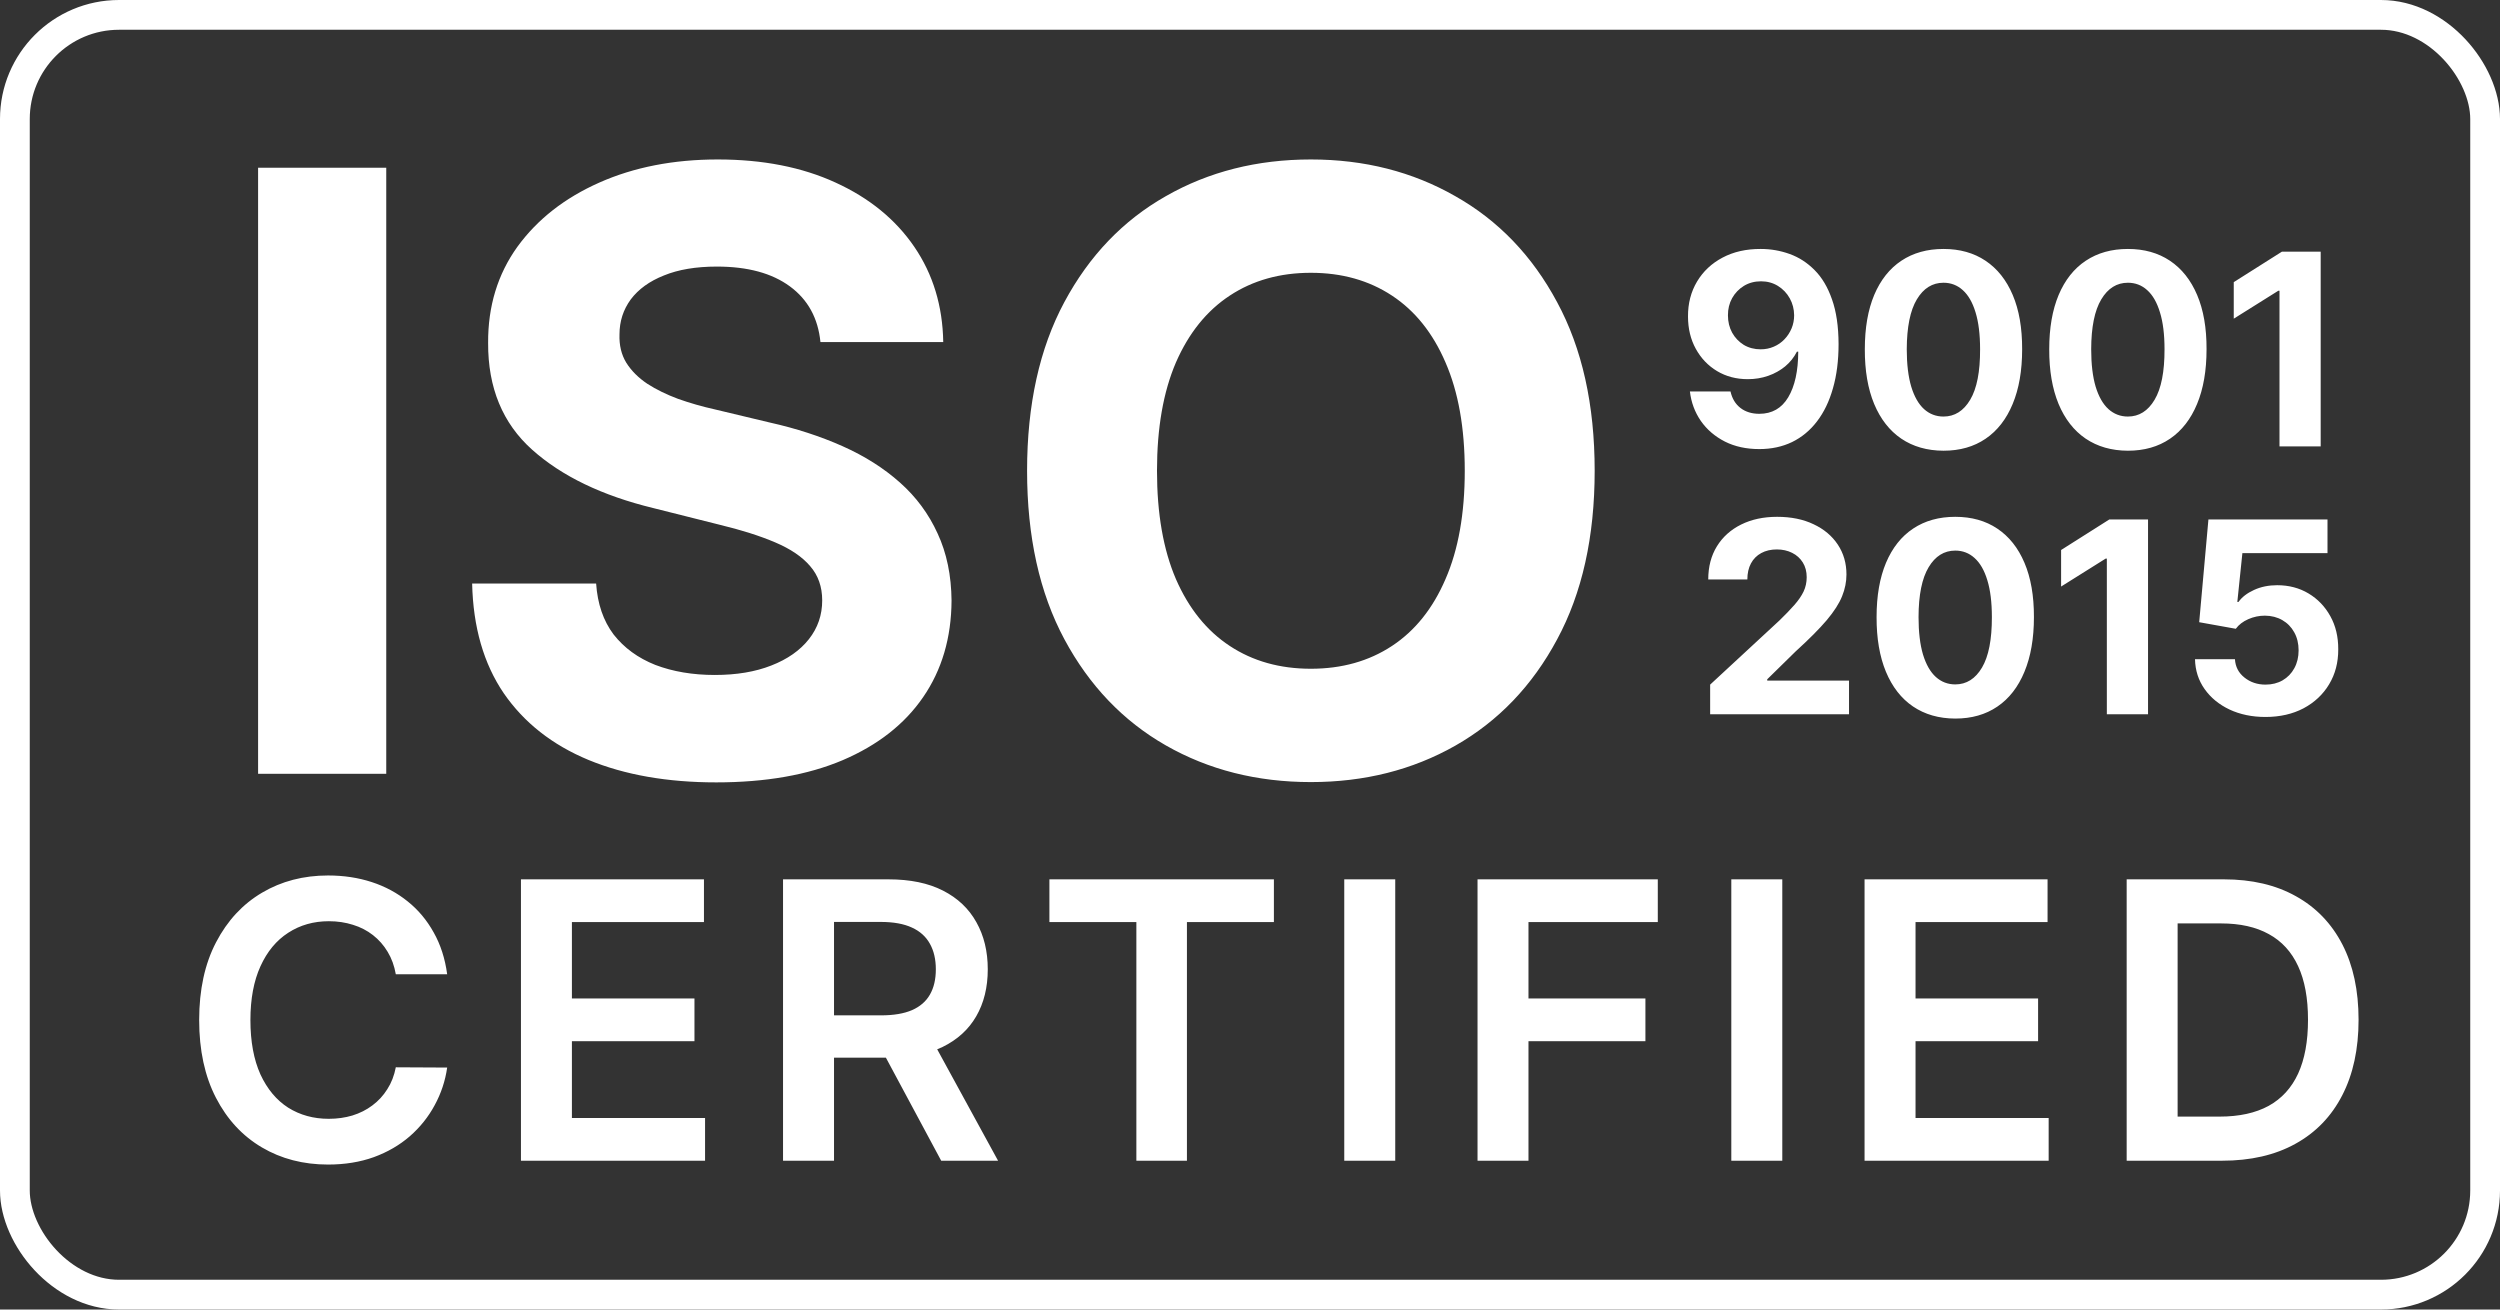 <svg width="84" height="44" viewBox="0 0 84 44" fill="none" xmlns="http://www.w3.org/2000/svg">
<rect x="0" y="0" width="84" height="44" fill="#333333" stroke="none"/>
<path d="M15.025 32.735H13.299C13.249 32.452 13.159 32.202 13.026 31.983C12.894 31.761 12.729 31.574 12.532 31.42C12.335 31.266 12.111 31.15 11.858 31.073C11.609 30.994 11.34 30.953 11.05 30.953C10.537 30.953 10.081 31.083 9.684 31.341C9.287 31.597 8.976 31.972 8.751 32.468C8.527 32.96 8.414 33.562 8.414 34.273C8.414 34.996 8.527 35.605 8.751 36.101C8.979 36.593 9.29 36.966 9.684 37.218C10.081 37.467 10.535 37.592 11.046 37.592C11.329 37.592 11.594 37.555 11.84 37.481C12.089 37.404 12.312 37.292 12.509 37.144C12.709 36.996 12.877 36.815 13.012 36.599C13.151 36.384 13.246 36.138 13.299 35.861L15.025 35.87C14.961 36.319 14.82 36.741 14.605 37.135C14.393 37.529 14.114 37.877 13.77 38.178C13.425 38.477 13.022 38.711 12.56 38.88C12.098 39.046 11.586 39.129 11.023 39.129C10.192 39.129 9.45 38.937 8.798 38.552C8.145 38.167 7.631 37.612 7.256 36.886C6.88 36.159 6.692 35.288 6.692 34.273C6.692 33.254 6.882 32.383 7.26 31.66C7.639 30.933 8.154 30.378 8.807 29.993C9.459 29.608 10.198 29.416 11.023 29.416C11.549 29.416 12.038 29.49 12.491 29.638C12.943 29.785 13.346 30.003 13.7 30.289C14.054 30.572 14.345 30.92 14.573 31.332C14.804 31.741 14.954 32.209 15.025 32.735ZM17.504 39V29.546H23.653V30.981H19.216V33.548H23.334V34.984H19.216V37.564H23.69V39H17.504ZM26.31 39V29.546H29.856C30.582 29.546 31.191 29.672 31.684 29.924C32.179 30.176 32.553 30.53 32.806 30.986C33.061 31.438 33.189 31.966 33.189 32.569C33.189 33.175 33.059 33.702 32.801 34.148C32.545 34.591 32.169 34.934 31.67 35.178C31.171 35.418 30.559 35.538 29.832 35.538H27.307V34.116H29.602C30.026 34.116 30.374 34.057 30.645 33.94C30.916 33.82 31.116 33.646 31.245 33.419C31.378 33.188 31.444 32.905 31.444 32.569C31.444 32.234 31.378 31.948 31.245 31.711C31.113 31.471 30.911 31.289 30.64 31.166C30.37 31.04 30.02 30.977 29.593 30.977H28.023V39H26.31ZM31.194 34.716L33.535 39H31.624L29.325 34.716H31.194ZM35.26 30.981V29.546H42.803V30.981H39.881V39H38.182V30.981H35.26ZM46.88 29.546V39H45.167V29.546H46.88ZM49.645 39V29.546H55.702V30.981H51.357V33.548H55.286V34.984H51.357V39H49.645ZM59.885 29.546V39H58.172V29.546H59.885ZM62.649 39V29.546H68.798V30.981H64.362V33.548H68.48V34.984H64.362V37.564H68.835V39H62.649ZM74.659 39H71.456V29.546H74.724C75.663 29.546 76.469 29.735 77.143 30.113C77.82 30.489 78.34 31.029 78.704 31.734C79.067 32.438 79.248 33.282 79.248 34.264C79.248 35.248 79.065 36.095 78.699 36.803C78.336 37.51 77.811 38.054 77.125 38.432C76.442 38.811 75.62 39 74.659 39ZM73.168 37.518H74.576C75.235 37.518 75.784 37.398 76.225 37.158C76.665 36.915 76.996 36.553 77.217 36.073C77.439 35.59 77.549 34.987 77.549 34.264C77.549 33.54 77.439 32.94 77.217 32.463C76.996 31.983 76.668 31.624 76.234 31.387C75.803 31.147 75.267 31.027 74.627 31.027H73.168V37.518Z" fill="white"/>
<path d="M12.978 5.636V26H8.672V5.636H12.978ZM27.567 11.493C27.487 10.691 27.146 10.068 26.543 9.624C25.939 9.179 25.121 8.957 24.087 8.957C23.384 8.957 22.791 9.057 22.307 9.256C21.823 9.448 21.452 9.716 21.193 10.061C20.941 10.406 20.815 10.797 20.815 11.234C20.802 11.599 20.878 11.917 21.044 12.189C21.216 12.461 21.452 12.696 21.75 12.895C22.048 13.087 22.393 13.256 22.784 13.402C23.175 13.541 23.593 13.661 24.037 13.76L25.866 14.197C26.755 14.396 27.57 14.662 28.312 14.993C29.055 15.324 29.698 15.732 30.241 16.216C30.785 16.7 31.206 17.27 31.504 17.926C31.809 18.582 31.965 19.335 31.972 20.183C31.965 21.43 31.647 22.51 31.017 23.425C30.394 24.333 29.492 25.039 28.312 25.543C27.139 26.04 25.724 26.288 24.067 26.288C22.423 26.288 20.991 26.037 19.771 25.533C18.558 25.029 17.61 24.283 16.928 23.296C16.251 22.301 15.897 21.072 15.864 19.607H20.03C20.076 20.289 20.272 20.859 20.616 21.317C20.968 21.767 21.435 22.109 22.018 22.341C22.608 22.566 23.275 22.679 24.017 22.679C24.746 22.679 25.379 22.573 25.916 22.361C26.46 22.149 26.881 21.854 27.179 21.476C27.477 21.098 27.626 20.664 27.626 20.173C27.626 19.716 27.491 19.331 27.219 19.02C26.954 18.708 26.562 18.443 26.046 18.224C25.535 18.006 24.909 17.807 24.166 17.628L21.949 17.071C20.232 16.653 18.876 16 17.882 15.112C16.888 14.224 16.394 13.027 16.401 11.523C16.394 10.29 16.722 9.213 17.385 8.291C18.055 7.37 18.973 6.651 20.139 6.134C21.306 5.616 22.632 5.358 24.116 5.358C25.628 5.358 26.947 5.616 28.074 6.134C29.207 6.651 30.089 7.37 30.719 8.291C31.349 9.213 31.673 10.28 31.693 11.493H27.567ZM53.581 15.818C53.581 18.039 53.16 19.928 52.318 21.486C51.483 23.044 50.342 24.233 48.897 25.055C47.459 25.871 45.842 26.278 44.045 26.278C42.235 26.278 40.611 25.867 39.173 25.046C37.734 24.224 36.598 23.034 35.762 21.476C34.927 19.918 34.51 18.032 34.51 15.818C34.51 13.598 34.927 11.708 35.762 10.151C36.598 8.593 37.734 7.406 39.173 6.591C40.611 5.769 42.235 5.358 44.045 5.358C45.842 5.358 47.459 5.769 48.897 6.591C50.342 7.406 51.483 8.593 52.318 10.151C53.16 11.708 53.581 13.598 53.581 15.818ZM49.216 15.818C49.216 14.38 49 13.167 48.569 12.179C48.145 11.191 47.545 10.442 46.77 9.932C45.994 9.421 45.086 9.166 44.045 9.166C43.004 9.166 42.096 9.421 41.321 9.932C40.545 10.442 39.942 11.191 39.511 12.179C39.087 13.167 38.875 14.38 38.875 15.818C38.875 17.257 39.087 18.47 39.511 19.457C39.942 20.445 40.545 21.194 41.321 21.704C42.096 22.215 43.004 22.47 44.045 22.47C45.086 22.47 45.994 22.215 46.77 21.704C47.545 21.194 48.145 20.445 48.569 19.457C49 18.47 49.216 17.257 49.216 15.818Z" fill="white"/>
<path d="M59.161 8.365C59.498 8.365 59.822 8.422 60.133 8.534C60.446 8.647 60.725 8.827 60.97 9.075C61.218 9.322 61.413 9.65 61.555 10.059C61.7 10.466 61.774 10.966 61.776 11.558C61.776 12.114 61.713 12.61 61.587 13.047C61.464 13.482 61.286 13.852 61.053 14.156C60.821 14.461 60.541 14.693 60.213 14.853C59.885 15.011 59.518 15.089 59.114 15.089C58.677 15.089 58.291 15.005 57.957 14.837C57.622 14.666 57.352 14.435 57.148 14.143C56.946 13.849 56.823 13.519 56.781 13.153H58.145C58.198 13.391 58.31 13.577 58.481 13.709C58.651 13.839 58.862 13.904 59.114 13.904C59.54 13.904 59.864 13.718 60.085 13.348C60.307 12.975 60.419 12.464 60.421 11.817H60.376C60.278 12.008 60.146 12.174 59.98 12.312C59.813 12.448 59.623 12.554 59.408 12.629C59.194 12.703 58.968 12.74 58.727 12.74C58.341 12.74 57.997 12.65 57.694 12.469C57.392 12.288 57.153 12.038 56.979 11.721C56.804 11.403 56.717 11.041 56.717 10.634C56.714 10.195 56.816 9.804 57.02 9.461C57.225 9.118 57.51 8.85 57.877 8.656C58.245 8.46 58.674 8.363 59.161 8.365ZM59.171 9.452C58.956 9.452 58.764 9.503 58.596 9.605C58.43 9.707 58.297 9.845 58.2 10.017C58.104 10.19 58.057 10.383 58.059 10.596C58.059 10.811 58.106 11.005 58.2 11.178C58.295 11.348 58.425 11.484 58.589 11.587C58.756 11.687 58.945 11.737 59.158 11.737C59.318 11.737 59.466 11.707 59.602 11.647C59.739 11.588 59.857 11.506 59.957 11.401C60.06 11.295 60.139 11.172 60.197 11.034C60.255 10.895 60.283 10.748 60.283 10.593C60.281 10.386 60.232 10.196 60.136 10.024C60.04 9.851 59.908 9.713 59.74 9.608C59.572 9.504 59.382 9.452 59.171 9.452ZM65.301 15.144C64.751 15.142 64.278 15.006 63.882 14.738C63.488 14.47 63.184 14.081 62.971 13.571C62.76 13.062 62.656 12.45 62.658 11.734C62.658 11.02 62.763 10.412 62.974 9.909C63.187 9.406 63.491 9.023 63.885 8.761C64.281 8.497 64.754 8.365 65.301 8.365C65.849 8.365 66.32 8.497 66.714 8.761C67.11 9.026 67.415 9.409 67.628 9.912C67.841 10.413 67.946 11.02 67.944 11.734C67.944 12.452 67.838 13.065 67.625 13.575C67.414 14.084 67.111 14.473 66.717 14.741C66.323 15.01 65.851 15.144 65.301 15.144ZM65.301 13.996C65.676 13.996 65.975 13.808 66.199 13.431C66.423 13.054 66.534 12.488 66.531 11.734C66.531 11.237 66.48 10.824 66.378 10.494C66.278 10.163 66.135 9.915 65.95 9.749C65.767 9.583 65.55 9.5 65.301 9.5C64.928 9.5 64.63 9.686 64.406 10.059C64.182 10.432 64.07 10.99 64.067 11.734C64.067 12.236 64.118 12.656 64.218 12.993C64.32 13.327 64.464 13.579 64.649 13.747C64.834 13.913 65.052 13.996 65.301 13.996ZM71.497 15.144C70.948 15.142 70.475 15.006 70.078 14.738C69.684 14.47 69.38 14.081 69.167 13.571C68.957 13.062 68.852 12.45 68.854 11.734C68.854 11.02 68.96 10.412 69.171 9.909C69.384 9.406 69.687 9.023 70.082 8.761C70.478 8.497 70.95 8.365 71.497 8.365C72.045 8.365 72.516 8.497 72.91 8.761C73.306 9.026 73.611 9.409 73.824 9.912C74.037 10.413 74.143 11.02 74.14 11.734C74.14 12.452 74.034 13.065 73.821 13.575C73.61 14.084 73.307 14.473 72.913 14.741C72.519 15.01 72.047 15.144 71.497 15.144ZM71.497 13.996C71.872 13.996 72.172 13.808 72.395 13.431C72.619 13.054 72.73 12.488 72.728 11.734C72.728 11.237 72.677 10.824 72.574 10.494C72.474 10.163 72.332 9.915 72.146 9.749C71.963 9.583 71.747 9.5 71.497 9.5C71.124 9.5 70.826 9.686 70.603 10.059C70.379 10.432 70.266 10.99 70.264 11.734C70.264 12.236 70.314 12.656 70.414 12.993C70.516 13.327 70.66 13.579 70.845 13.747C71.031 13.913 71.248 13.996 71.497 13.996ZM77.975 8.455V15H76.591V9.768H76.553L75.054 10.708V9.48L76.674 8.455H77.975ZM57.461 24V23.003L59.791 20.846C59.989 20.654 60.156 20.481 60.29 20.328C60.426 20.174 60.529 20.024 60.6 19.877C60.67 19.728 60.705 19.567 60.705 19.395C60.705 19.203 60.661 19.038 60.574 18.899C60.487 18.759 60.367 18.651 60.216 18.576C60.065 18.5 59.893 18.461 59.702 18.461C59.501 18.461 59.327 18.502 59.178 18.583C59.028 18.664 58.913 18.78 58.832 18.931C58.751 19.082 58.711 19.262 58.711 19.471H57.397C57.397 19.043 57.494 18.671 57.688 18.356C57.882 18.041 58.154 17.797 58.503 17.624C58.852 17.451 59.255 17.365 59.711 17.365C60.18 17.365 60.588 17.448 60.935 17.614C61.285 17.778 61.556 18.006 61.75 18.298C61.944 18.59 62.041 18.925 62.041 19.302C62.041 19.549 61.992 19.793 61.894 20.034C61.798 20.274 61.627 20.542 61.38 20.836C61.132 21.128 60.784 21.478 60.334 21.887L59.379 22.824V22.869H62.127V24H57.461ZM65.697 24.144C65.147 24.142 64.674 24.006 64.278 23.738C63.883 23.47 63.58 23.081 63.367 22.571C63.156 22.062 63.051 21.45 63.053 20.734C63.053 20.02 63.159 19.412 63.37 18.909C63.583 18.406 63.886 18.023 64.281 17.761C64.677 17.497 65.149 17.365 65.697 17.365C66.244 17.365 66.715 17.497 67.109 17.761C67.505 18.026 67.81 18.409 68.023 18.912C68.236 19.413 68.342 20.02 68.34 20.734C68.34 21.452 68.233 22.065 68.02 22.575C67.809 23.084 67.507 23.473 67.112 23.741C66.718 24.01 66.246 24.144 65.697 24.144ZM65.697 22.996C66.072 22.996 66.371 22.808 66.595 22.431C66.818 22.054 66.929 21.488 66.927 20.734C66.927 20.237 66.876 19.824 66.774 19.494C66.674 19.163 66.531 18.915 66.345 18.749C66.162 18.583 65.946 18.5 65.697 18.5C65.324 18.5 65.025 18.686 64.802 19.059C64.578 19.432 64.465 19.99 64.463 20.734C64.463 21.236 64.513 21.656 64.613 21.993C64.715 22.327 64.859 22.579 65.045 22.747C65.23 22.913 65.447 22.996 65.697 22.996ZM72.174 17.454V24H70.79V18.768H70.752L69.253 19.708V18.48L70.873 17.454H72.174ZM76.12 24.09C75.669 24.09 75.266 24.006 74.912 23.84C74.561 23.674 74.282 23.445 74.075 23.153C73.868 22.861 73.761 22.527 73.752 22.149H75.094C75.109 22.403 75.216 22.609 75.414 22.766C75.612 22.924 75.848 23.003 76.12 23.003C76.338 23.003 76.529 22.955 76.696 22.859C76.864 22.761 76.995 22.626 77.089 22.453C77.185 22.278 77.233 22.078 77.233 21.852C77.233 21.622 77.184 21.42 77.086 21.245C76.99 21.07 76.856 20.934 76.686 20.836C76.516 20.738 76.321 20.688 76.101 20.686C75.909 20.686 75.723 20.725 75.542 20.804C75.363 20.883 75.223 20.99 75.123 21.127L73.893 20.906L74.203 17.454H78.204V18.586H75.344L75.174 20.226H75.213C75.328 20.064 75.501 19.929 75.734 19.823C75.966 19.716 76.226 19.663 76.513 19.663C76.908 19.663 77.259 19.756 77.568 19.941C77.877 20.126 78.121 20.381 78.3 20.705C78.479 21.027 78.567 21.397 78.565 21.817C78.567 22.258 78.465 22.65 78.258 22.993C78.054 23.334 77.767 23.603 77.399 23.799C77.032 23.992 76.606 24.09 76.12 24.09Z" fill="white"/>
<rect x="0.5" y="0.5" width="83" height="43" rx="3.5" stroke="white"/>
</svg>
